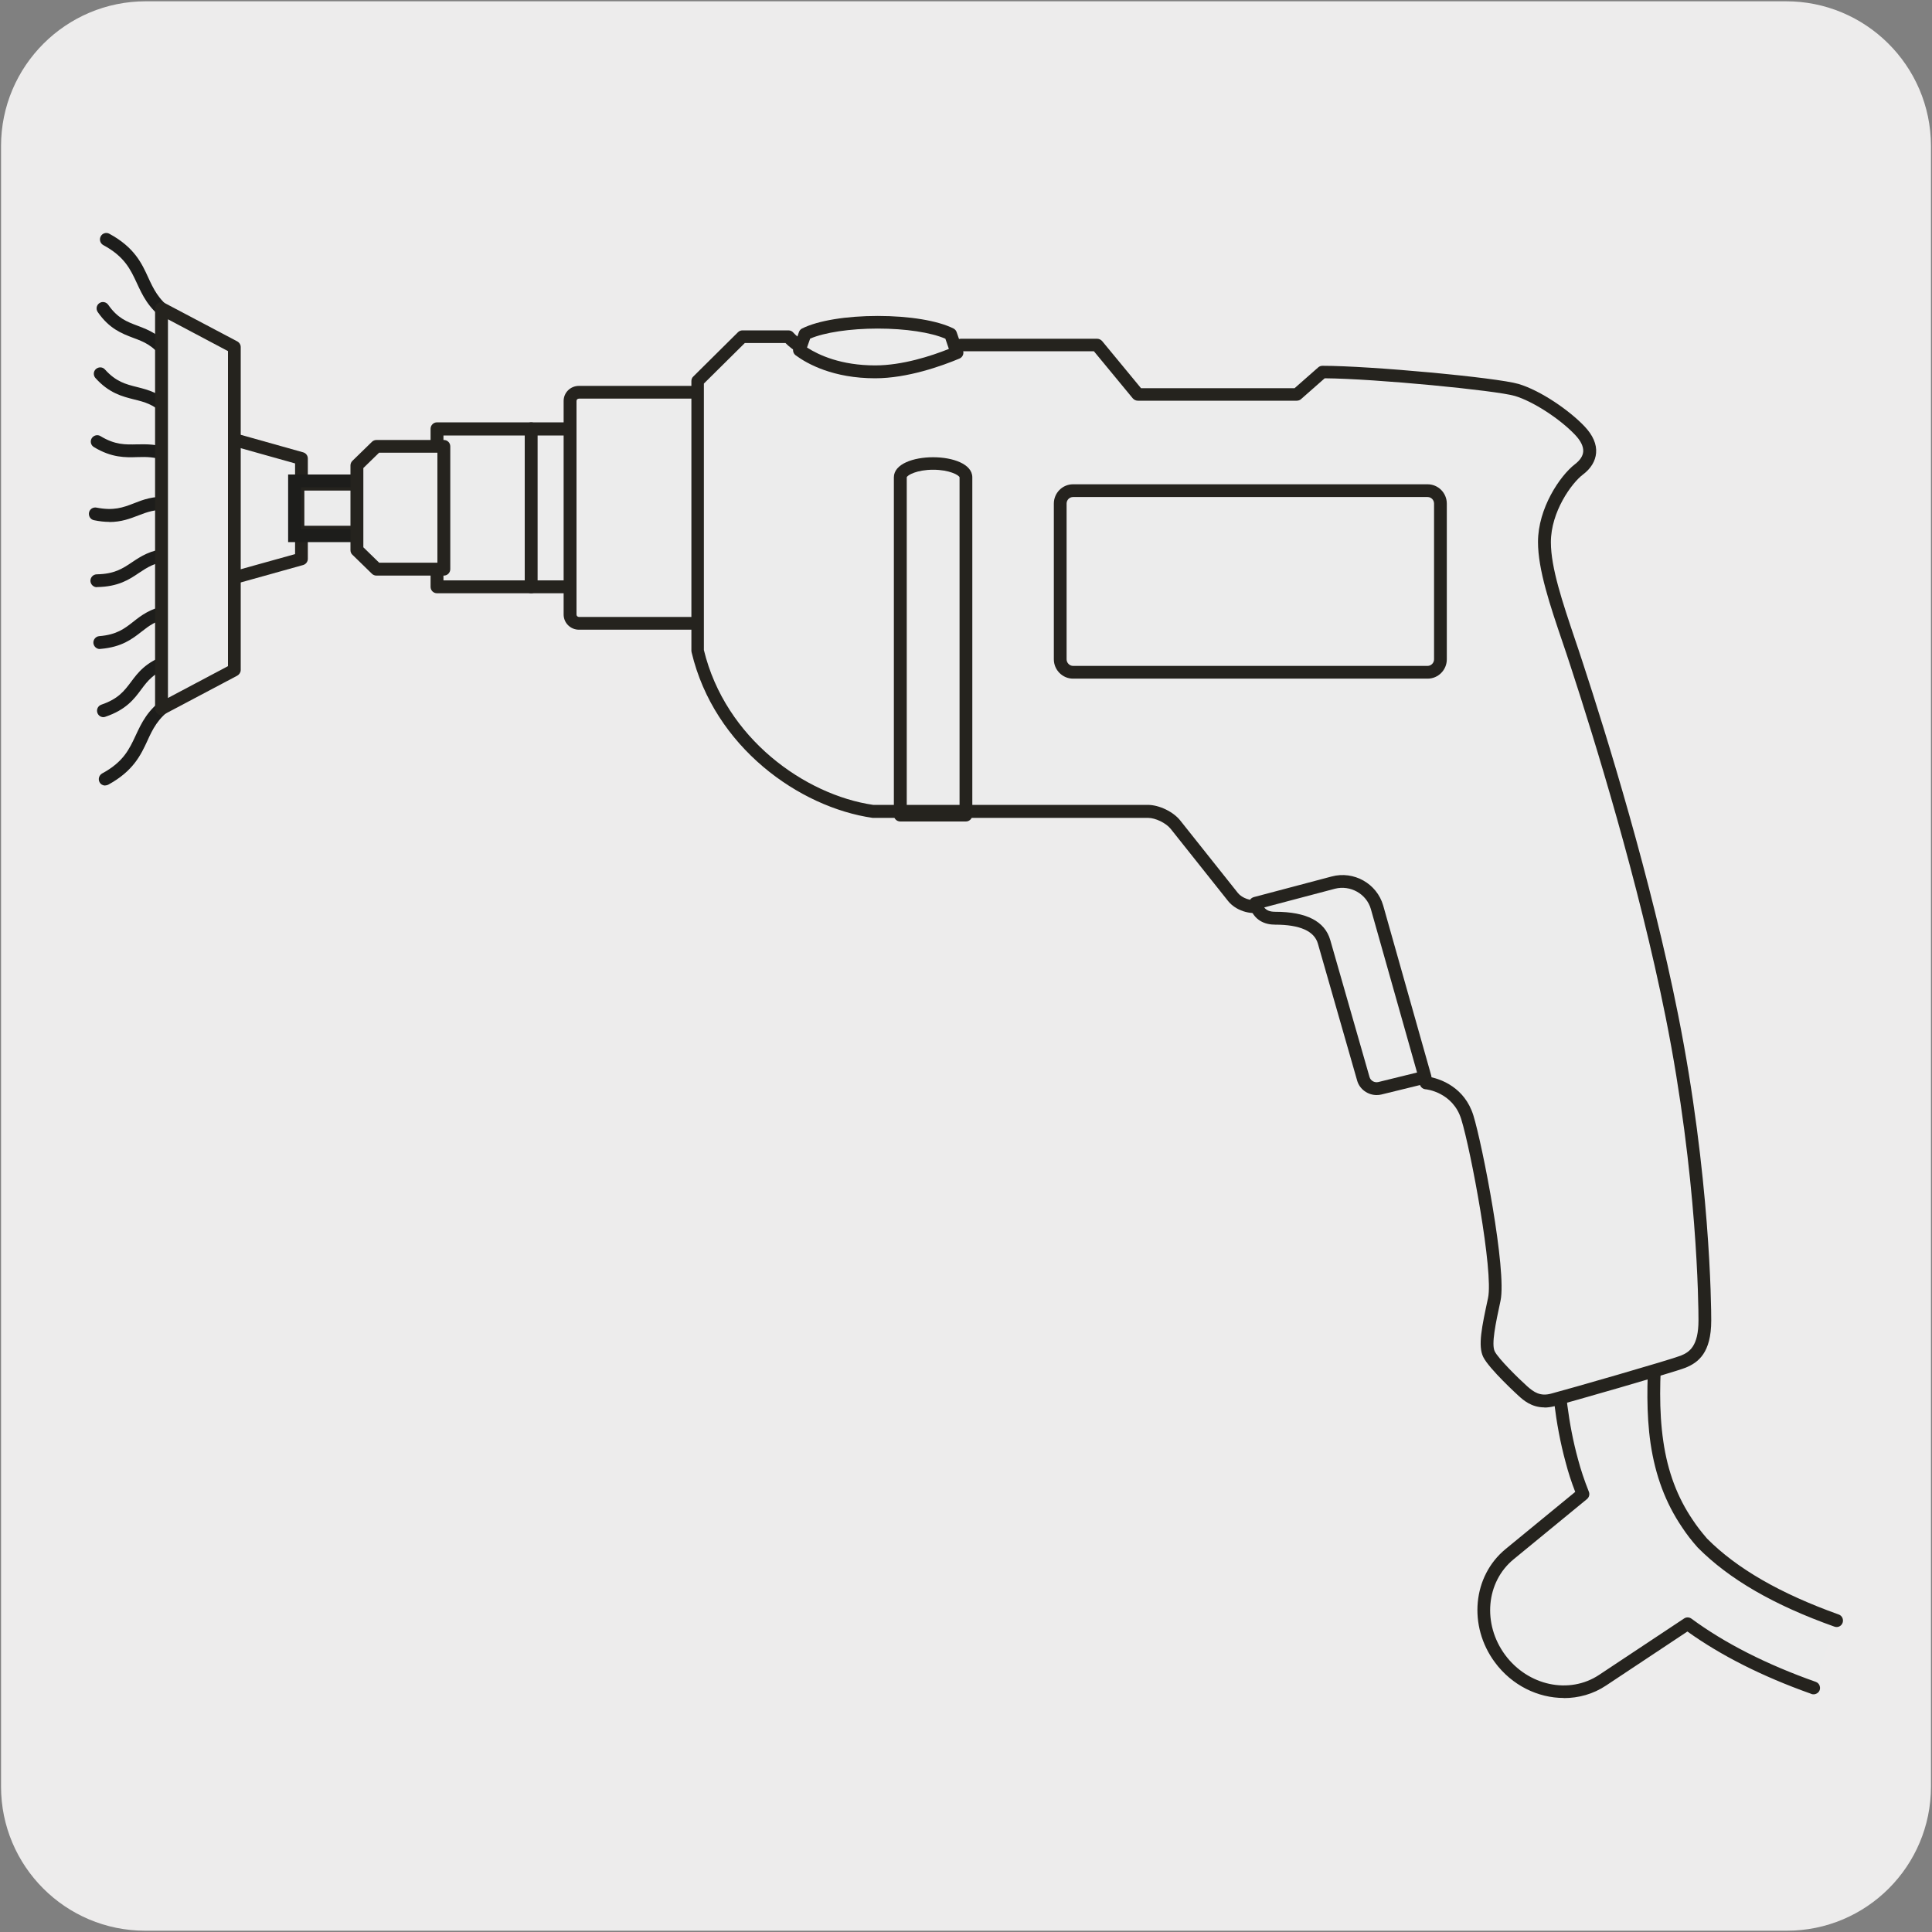 <svg viewBox="0 0 150 150" xmlns="http://www.w3.org/2000/svg" xmlns:xlink="http://www.w3.org/1999/xlink"><rect x="0" y="0" width="150" height="150" fill="#808080" stroke="none"/><clipPath id="a"><path d="m-153.25 7.46c-5.34 0-9.73 4.37-9.73 9.72v114.37c0 5.34 4.38 9.72 9.73 9.72h118.55c5.34 0 9.72-4.38 9.72-9.72v-114.37c0-5.35-4.37-9.72-9.72-9.72z"/></clipPath><clipPath id="b"><path d="m-189.98-21.73h191.99v192.19h-191.99z" transform="matrix(.683 -.73 .73 .683 -84.06 -45.07)"/></clipPath><clipPath id="c"><path d="m204.58 4.14h80.31v139.36h-80.31z"/></clipPath><path d="m11.32.1h127.31c6.21-.02 11.27 5 11.29 11.21v127.4c0 6.18-5.01 11.19-11.19 11.19h-127.46c-6.18 0-11.19-5.01-11.19-11.19v-127.37c0-6.21 5.04-11.24 11.24-11.24z" fill="#edecec"/><g clip-path="url(#a)"><g clip-path="url(#b)"><path d="m1.16-61.39-230.9 246.75v-2.63l228.45-244.12z" fill="#9d9d9d"/><path d="m3.62-61.39-233.36 249.37v-2.62l230.9-246.75z" fill="#9e9e9e"/><path d="m6.08-61.39-235.82 252v-2.63l233.36-249.37z" fill="#9f9f9f"/><path d="m8.54-61.39-238.28 254.63v-2.63l235.82-252z" fill="#a0a0a0"/><path d="m10.99-61.39-240.73 257.25v-2.62l238.28-254.63z" fill="#a1a1a1"/><path d="m13.45-61.39-243.19 259.88v-2.63l240.73-257.25z" fill="#a2a2a2"/><path d="m15.91-61.39-245.65 262.5v-2.62l243.19-259.88z" fill="#a3a3a3"/><path d="m18.36-61.39-248.1 265.13v-2.63l245.65-262.5z" fill="#a4a4a4"/><path d="m20.82-61.39-250.56 267.75v-2.62l248.1-265.13z" fill="#a5a5a5"/><path d="m23.28-61.39-253.02 270.38v-2.63l250.56-267.75z" fill="#a6a6a6"/><path d="m25.74-61.39-254.07 271.5h-1.41v-1.12l253.02-270.38z" fill="#a7a7a7"/><path d="m28.19-61.39-254.07 271.5h-2.45l254.07-271.5z" fill="#a8a8a8"/><path d="m30.65-61.39-254.07 271.5h-2.46l254.07-271.5z" fill="#a9a9a9"/><path d="m33.11-61.39-254.07 271.5h-2.46l254.07-271.5z" fill="#ababab"/><path d="m35.56-61.39-254.06 271.5h-2.46l254.07-271.5z" fill="#acacac"/><path d="m38.02-61.39-254.07 271.5h-2.45l254.06-271.5z" fill="#adadad"/><path d="m40.48-61.39-254.07 271.5h-2.46l254.07-271.5z" fill="#aeaeae"/><path d="m41.78-60.15-252.91 270.26h-2.46l254.07-271.5h1.3z" fill="#afafaf"/><path d="m41.78-57.52-250.46 267.63h-2.45l252.91-270.26z" fill="#b0b0b0"/><path d="m41.78-54.9-248 265.01h-2.46l250.46-267.63z" fill="#b1b1b1"/><path d="m41.78-52.27-245.54 262.38h-2.46l248-265.01z" fill="#b2b2b2"/><path d="m41.78-49.65-243.08 259.76h-2.46l245.54-262.38z" fill="#b3b3b3"/><path d="m41.78-47.02-240.63 257.13h-2.45l243.08-259.76z" fill="#b4b4b4"/><path d="m41.78-44.39-238.17 254.5h-2.46l240.63-257.13z" fill="#b5b5b5"/><path d="m41.78-41.77-235.71 251.88h-2.46l238.17-254.5z" fill="#b6b6b6"/><path d="m41.78-39.14-233.26 249.25h-2.45l235.71-251.88z" fill="#b7b7b7"/><path d="m41.78-36.52-230.8 246.63h-2.46l233.26-249.25z" fill="#b8b8b8"/><path d="m41.78-33.89-228.34 244h-2.46l230.8-246.63z" fill="#b9b9b9"/><path d="m41.78-31.27-225.88 241.38h-2.46l228.34-244z" fill="#bababa"/><path d="m41.78-28.64-223.43 238.75h-2.45l225.88-241.38z" fill="#bbb"/><path d="m41.78-26.01-220.97 236.12h-2.46l223.43-238.75z" fill="#bcbcbc"/><path d="m41.78-23.39-218.51 233.5h-2.46l220.97-236.12z" fill="#bdbdbd"/><path d="m41.78-20.76-216.06 230.87h-2.45l218.51-233.5z" fill="#bebebe"/><path d="m41.78-18.14-213.6 228.25h-2.46l216.06-230.87z" fill="#bfbfbf"/><path d="m41.78-15.51-211.14 225.62h-2.46l213.6-228.25z" fill="#c0c0c0"/><path d="m41.78-12.89-208.68 223h-2.46l211.14-225.62z" fill="#c1c1c1"/><path d="m41.78-10.26-206.23 220.37h-2.45l208.68-223z" fill="#c2c2c2"/><path d="m41.78-7.63-203.77 217.74h-2.46l206.23-220.37z" fill="#c3c3c3"/><path d="m41.78-5.01-201.31 215.12h-2.46l203.77-217.74z" fill="#c4c4c4"/><path d="m41.78-2.38-198.86 212.49h-2.45l201.31-215.12z" fill="#c5c5c5"/><path d="m41.78.24-196.4 209.87h-2.46l198.86-212.49z" fill="#c6c6c6"/><path d="m41.78 2.87-193.94 207.24h-2.46l196.4-209.87z" fill="#c7c7c7"/><path d="m41.78 5.49-191.48 204.62h-2.46l193.94-207.24z" fill="#c8c8c8"/><path d="m41.78 8.12-189.03 201.99h-2.45l191.48-204.62z" fill="#c9c9c9"/><path d="m41.78 10.75-186.57 199.36h-2.46l189.03-201.99z" fill="#cacaca"/><path d="m41.78 13.37-184.11 196.74h-2.46l186.57-199.36z" fill="#cbcbcb"/><path d="m41.78 16-181.66 194.11h-2.45l184.11-196.74z" fill="#ccc"/><path d="m41.78 18.62-179.2 191.49h-2.46l181.66-194.11z" fill="#cdcdcd"/><path d="m41.78 21.25-176.74 188.86h-2.46l179.2-191.49z" fill="#cecece"/><g fill="#cfcfcf"><path d="m41.78 23.87-174.28 186.24h-2.46l176.74-188.86z"/><path d="m-132.5 210.11 174.28-186.24v186.24z"/></g></g></g><path d="m8.17 60.99c-.18 0-.35-.09-.44-.26-.13-.24-.04-.54.2-.68 1.65-.89 2.11-1.89 2.6-2.94.46-.98.92-2 2.28-2.94.22-.16.53-.1.69.12.16.23.1.54-.12.69-1.13.79-1.53 1.64-1.94 2.54-.51 1.1-1.09 2.34-3.03 3.4-.07.04-.16.06-.24.06zm-.14-5.31c-.21 0-.4-.13-.47-.34-.09-.26.05-.54.31-.63 1.31-.45 1.76-1.05 2.29-1.75.54-.73 1.16-1.56 2.76-2.11.26-.1.54.05.63.31s-.05.54-.31.63c-1.31.45-1.77 1.06-2.29 1.76-.54.73-1.17 1.56-2.77 2.1-.05.02-.11.03-.16.03zm-.28-5.29c-.26 0-.47-.2-.5-.46-.02-.27.18-.52.46-.54 1.35-.11 1.95-.58 2.64-1.12.62-.49 1.33-1.04 2.61-1.26.28-.06.53.13.58.4s-.13.53-.4.58c-1.03.18-1.56.59-2.16 1.06-.72.56-1.52 1.19-3.17 1.33-.02 0-.03 0-.04 0zm-.23-4.8c-.27 0-.49-.22-.5-.49 0-.28.21-.5.49-.51 1.36-.02 2-.44 2.73-.93.67-.45 1.43-.96 2.75-1.08.23-.03.51.18.54.45s-.18.52-.45.54c-1.07.1-1.64.48-2.29.91-.75.51-1.61 1.08-3.27 1.1zm.97-5.07c-.36 0-.75-.04-1.19-.13-.27-.05-.44-.32-.39-.59s.31-.44.58-.39c1.33.26 2.05 0 2.9-.33.71-.28 1.5-.59 2.68-.49.27.02.48.26.46.54-.02.27-.22.51-.54.46-.95-.06-1.58.17-2.25.43-.63.24-1.31.51-2.26.51zm4.53-4.69c-.06 0-.13-.01-.19-.04-.81-.33-1.46-.32-2.17-.3-.91.03-1.99.06-3.37-.78-.24-.14-.31-.45-.17-.68.15-.24.46-.31.68-.17 1.14.69 1.93.66 2.83.64.78-.01 1.57-.04 2.58.37.25.11.37.4.27.65-.08.19-.26.31-.46.31zm.04-3.52c-.13 0-.25-.05-.35-.14-.79-.78-1.49-.96-2.31-1.16-.9-.23-1.93-.48-2.99-1.66-.18-.2-.17-.52.04-.7s.52-.17.7.04c.86.95 1.61 1.14 2.49 1.36.83.21 1.78.45 2.77 1.42.19.19.2.51 0 .7-.1.1-.23.15-.35.15zm-.02-4.24c-.16 0-.31-.07-.41-.21-.73-1.04-1.45-1.32-2.29-1.63-.87-.33-1.85-.7-2.75-2-.16-.23-.1-.54.12-.69.22-.16.53-.1.69.12.72 1.04 1.45 1.32 2.28 1.63.87.33 1.85.7 2.76 1.99.16.23.1.54-.12.69-.09.06-.19.09-.28.09zm.02-3.15c-.1 0-.21-.03-.3-.1-1.25-.91-1.7-1.9-2.14-2.85-.49-1.05-.95-2.05-2.6-2.94-.24-.13-.33-.43-.2-.68s.44-.33.67-.2c1.94 1.05 2.52 2.3 3.02 3.4.4.87.79 1.7 1.83 2.46.22.16.27.47.11.7-.1.13-.25.2-.4.2z" fill="#1d1d1b"/><path d="m17.67 33.99v11l5.73-1.6v-7.79z" fill="#ececec"/><path d="m17.67 45.49c-.11 0-.21-.04-.3-.1-.12-.09-.2-.24-.2-.4v-11c0-.16.07-.3.2-.4s.28-.12.44-.08l5.73 1.61c.21.06.36.25.36.48v7.79c0 .22-.15.42-.37.48l-5.73 1.6s-.09.02-.13.02zm.5-10.84v9.69l4.74-1.32v-7.04z" fill="#25231e"/><path d="m18.2 26.96-5.66-3v31.06l5.66-2.99z" fill="#ececec"/><path d="m12.54 55.52c-.09 0-.18-.02-.26-.07-.15-.09-.24-.25-.24-.43v-31.06c0-.18.09-.34.24-.43s.33-.1.49-.01l5.66 2.99c.16.09.26.25.26.44v25.07c0 .18-.11.35-.27.44l-5.65 2.99c-.07.04-.15.06-.23.06zm.5-30.73v29.4l4.66-2.47v-24.46z" fill="#25231e"/><path d="m23.13 37.6h18.21v3.73h-18.21z" fill="#ececec"/><path d="m41.35 41.82h-18.22c-.28 0-.5-.22-.5-.5v-3.73c0-.27.22-.5.5-.5h18.22c.28 0 .5.22.5.5v3.73c0 .27-.22.5-.5.5zm-17.72-1h17.22v-2.73h-17.22z" fill="#25231e"/><path d="m42.11 42.09h-19.74v-5.25h19.74zm-18.74-1h17.74v-3.26h-17.74z" fill="#1d1d1b"/><path d="m142.59 125.8c-4.85-1.73-8.17-3.76-10.42-6.02-.42-.49-.81-.98-1.16-1.51-1.28-1.89-2.02-4-2.36-6.3s-.28-4.76-.1-7.38l-7.73-.04c.14 2.82.39 5.84 1.22 8.87.23.86.52 1.72.86 2.56l-5.69 4.67c-2.36 1.94-2.65 5.53-.75 8.11s5.42 3.36 7.97 1.67l6.59-4.38c2.52 1.85 5.72 3.54 9.79 4.98" fill="#ececec"/><path d="m121.41 131.83c-2 0-4.02-.97-5.35-2.77-2.09-2.83-1.72-6.69.83-8.79l5.41-4.44c-.31-.8-.55-1.55-.74-2.28-.85-3.11-1.1-6.15-1.24-8.97 0-.14.04-.27.14-.37.09-.1.22-.15.36-.15l7.73.04c.14 0 .27.06.36.16s.14.24.13.37c-.16 2.24-.26 4.85.1 7.28.34 2.35 1.09 4.34 2.28 6.09.32.49.69.96 1.12 1.46 2.32 2.33 5.67 4.26 10.22 5.89.26.09.39.38.3.64s-.37.4-.64.3c-4.7-1.67-8.17-3.68-10.61-6.14-.49-.55-.88-1.06-1.22-1.58-1.27-1.87-2.07-4-2.44-6.5-.34-2.33-.27-4.8-.14-6.96l-6.67-.04c.14 2.62.4 5.41 1.18 8.24.21.79.48 1.61.84 2.51.08.2.02.43-.15.57l-5.69 4.67c-2.15 1.76-2.44 5.02-.66 7.43 1.78 2.4 4.98 3.08 7.29 1.55l6.6-4.38c.18-.12.4-.11.57.01 2.59 1.91 5.84 3.56 9.66 4.91.14.05.26.17.3.31.05.15.03.31-.05.43-.15.22-.44.29-.66.17-3.74-1.33-6.95-2.95-9.56-4.82l-6.31 4.19c-1 .67-2.14.98-3.29.98z" fill="#25231e"/><path d="m33.92 45.56h10.01c.44 0 .8-.33.8-.74v-.74l1.4-1.34v-6.62l-1.4-1.34v-.74c0-.41-.36-.74-.8-.74h-10.01z" fill="#ececec"/><path d="m43.94 46.06h-10.01c-.28 0-.5-.22-.5-.5v-12.27c0-.27.22-.5.5-.5h10.01c.72 0 1.3.56 1.3 1.24v.53l1.25 1.19c.1.09.16.22.16.36v6.62c0 .14-.05.27-.16.36l-1.25 1.19v.53c0 .68-.58 1.24-1.3 1.24zm-9.51-1h9.51c.16 0 .3-.11.3-.24v-.74c0-.14.05-.27.16-.36l1.25-1.19v-6.19l-1.25-1.19c-.1-.09-.16-.22-.16-.36v-.74c0-.13-.14-.24-.3-.24h-9.51v11.27z" fill="#25231e"/><path d="m41.24 46.06c-.28 0-.5-.22-.5-.5v-12.27c0-.27.22-.5.5-.5s.5.22.5.5v12.27c0 .27-.22.5-.5.5z" fill="#25231e"/><path d="m34.46 44.19h-5.23l-1.52-1.48v-6.57l1.52-1.48h5.23z" fill="#ececec"/><path d="m34.46 44.69h-5.23c-.13 0-.26-.05-.35-.14l-1.52-1.48c-.1-.09-.15-.22-.15-.36v-6.57c0-.13.05-.26.15-.36l1.52-1.48c.09-.09.22-.14.35-.14h5.23c.28 0 .5.22.5.5v9.53c0 .27-.22.5-.5.5zm-5.03-1h4.53v-8.54h-4.53l-1.22 1.19v6.15l1.22 1.19z" fill="#25231e"/><path d="m54.69 48.39h-9.75c-.38 0-.69-.31-.69-.68v-16.58c0-.37.31-.67.69-.67h9.75v17.94z" fill="#ececec"/><path d="m54.69 48.89h-9.74c-.66 0-1.19-.53-1.19-1.18v-16.58c0-.65.53-1.17 1.19-1.17h9.74c.28 0 .5.22.5.5v17.94c0 .27-.22.5-.5.5zm-9.74-17.94c-.11 0-.19.08-.19.18v16.59c0 .1.09.18.19.18h9.25v-16.95z" fill="#25231e"/><path d="m54.17 50.53v-20.95l3.47-3.43h3.57c.99 1.11 3.32 2.21 6.58 2.21s6.81-1.57 6.81-1.57h10.57l3.17 3.84h12.34l1.98-1.75c3.85 0 13.51.93 15.08 1.39 1.57.47 3.73 1.92 4.89 3.14s.93 2.27-.06 3.03-2.68 3.14-2.68 5.65 1.34 5.94 2.5 9.49 5.07 15.66 7.4 27.3 2.56 21.42 2.56 23.63-.81 2.85-1.69 3.2c-.87.35-9.03 2.68-10.13 2.97-1.11.29-1.75-.18-2.33-.7-.58-.53-2.27-2.16-2.62-2.85-.35-.7-.06-2.1.41-4.25s-1.34-11.7-2.1-14.15c-.76-2.44-3.2-2.67-3.2-2.67l-3.82-13.41c-.4-1.39-1.87-2.23-3.28-1.86l-5.78 1.54s-.04.01-.06.02c-.7.16-1.6-.16-2.04-.71l-4.47-5.61c-.45-.57-1.42-1.04-2.14-1.04h-21.39c-5.85-.85-11.96-5.71-13.57-12.46" fill="#ececec"/><path d="m119.91 109.27c-1.01 0-1.65-.57-2.02-.91-.02-.02-2.26-2.06-2.73-3-.43-.87-.11-2.35.37-4.58.44-2.01-1.33-11.46-2.08-13.89-.65-2.08-2.69-2.32-2.78-2.32-.2-.02-.37-.16-.43-.36l-3.81-13.41c-.33-1.14-1.52-1.8-2.67-1.51l-5.78 1.54c-.97.22-2.05-.16-2.62-.86l-4.47-5.62c-.36-.45-1.18-.85-1.75-.85h-21.39c-5.69-.82-12.3-5.49-14.05-12.84-.01-.04-.02-.08-.02-.11v-20.97c0-.13.05-.26.15-.35l3.47-3.44c.09-.09.22-.14.35-.14h3.57c.14 0 .28.06.37.17.85.94 2.98 2.05 6.21 2.05s6.57-1.51 6.61-1.53c.07-.03.13-.04.2-.04h10.57c.15 0 .29.07.39.18l3.02 3.66h11.92l1.84-1.62c.09-.08.21-.12.33-.12 3.7 0 13.51.91 15.22 1.41 1.74.52 3.96 2.07 5.11 3.28.66.69.97 1.4.91 2.08-.05.62-.4 1.21-1.03 1.68-.87.66-2.48 2.88-2.48 5.25 0 1.99.91 4.67 1.86 7.5.21.61.41 1.22.61 1.83 1.86 5.67 5.3 16.77 7.41 27.36 2.49 12.48 2.57 22.62 2.57 23.73 0 2.52-1.01 3.27-2 3.67-.93.37-9.27 2.75-10.19 2.99-.28.07-.53.1-.77.1zm-8.81-25.64c.77.17 2.61.79 3.29 2.96.71 2.3 2.61 12.06 2.11 14.4-.39 1.81-.72 3.37-.45 3.93.28.56 1.8 2.06 2.51 2.7.53.47 1.02.81 1.87.58 1.23-.32 9.27-2.63 10.07-2.95.66-.27 1.37-.72 1.37-2.74 0-1.11-.07-11.15-2.55-23.54-2.11-10.53-5.53-21.59-7.38-27.24-.2-.61-.4-1.22-.61-1.83-.99-2.91-1.92-5.67-1.92-7.82 0-2.62 1.71-5.15 2.87-6.04.4-.31.61-.63.64-.97.03-.39-.18-.84-.64-1.32-1.19-1.25-3.28-2.6-4.67-3.01-1.47-.43-10.82-1.34-14.76-1.37l-1.84 1.62c-.09.08-.21.12-.33.12h-12.34c-.15 0-.29-.07-.39-.18l-3.02-3.66h-10.24c-.61.26-3.85 1.57-6.91 1.57-3.39 0-5.7-1.11-6.8-2.21h-3.15l-3.18 3.15v20.69c1.67 6.88 7.87 11.25 13.14 12.02h21.32c.88 0 1.99.53 2.53 1.22l4.47 5.62c.32.4 1.02.65 1.54.53l5.82-1.55c1.67-.46 3.4.54 3.88 2.2l3.73 13.11z" fill="#25231e"/><path d="m75 63.78h-5.1c-.28 0-.5-.22-.5-.5v-26.22c0-2.08 6.09-2.08 6.09 0v26.22c0 .27-.22.5-.5.5zm-4.6-1h4.1v-25.72c-.04-.17-.79-.59-2.05-.59s-2.01.42-2.05.59v25.71zm40.44-10.09h-27.53c-.82 0-1.49-.68-1.49-1.5v-12.09c0-.83.67-1.5 1.49-1.5h27.53c.82 0 1.49.67 1.49 1.5v12.09c0 .83-.67 1.5-1.49 1.5zm-27.53-14.1c-.28 0-.5.23-.5.51v12.09c0 .27.23.51.5.51h27.53c.27 0 .5-.23.5-.51v-12.09c0-.28-.22-.51-.5-.51z" fill="#25231e"/><path d="m106.91 70.43c-.41-1.43-1.94-2.3-3.39-1.91l-5.98 1.58s-.04.02-.06.02c.14.55.48 1.15 1.53 1.16 1.3 0 3.33.22 3.79 1.83.07.24 3.05 10.64 3.05 10.64.16.54.73.87 1.28.73l3.51-.86z" fill="#ececec"/><path d="m106.88 85.02c-.68 0-1.32-.45-1.51-1.12 0 0-2.98-10.4-3.05-10.64-.28-.97-1.39-1.47-3.32-1.47-.74 0-1.68-.28-2.01-1.53-.06-.24.06-.5.3-.59.04-.01.13-.05.17-.05l5.93-1.57c1.72-.46 3.51.55 4 2.25l3.73 13.2c.04.13.02.27-.05.39s-.18.2-.32.23l-3.51.86c-.12.03-.24.04-.36.04zm-8.72-14.56c.16.21.41.33.85.33 2.42 0 3.85.74 4.27 2.19.07.24 3.05 10.64 3.05 10.64.08.28.38.46.68.39l3.01-.74-3.59-12.7c-.34-1.18-1.6-1.87-2.78-1.57l-5.49 1.45z" fill="#25231e"/><path d="m62.07 27.19.43-1.24c1.11-.55 3.22-.92 5.65-.92s4.54.37 5.65.92l.5 1.43c-1.24.52-3.87 1.49-6.34 1.49-2.6 0-4.61-.76-5.88-1.68" fill="#ececec"/><path d="m67.95 29.37c-3.25 0-5.26-1.11-6.17-1.78-.18-.13-.25-.36-.18-.57l.43-1.24c.04-.12.13-.22.25-.28 1.23-.61 3.42-.97 5.87-.97s4.64.36 5.87.97c.12.06.21.16.25.28l.5 1.44c.09.25-.04.52-.28.62-1.36.57-4.03 1.53-6.54 1.53zm-5.28-2.38c.92.59 2.64 1.38 5.28 1.38 2.1 0 4.35-.73 5.72-1.28l-.27-.79c-1.12-.49-3.1-.79-5.25-.79s-4.13.3-5.25.78l-.24.68z" fill="#25231e"/><g clip-path="url(#c)"><path d="m131.8 29.29-1.05-11.98s47.17-2.12 51.37-2.34 9.51.16 9.51.16 28.96-2.05 31.99-2.23 10.7-2.8 11.85-3.34c1.14-.55 3.18-.72 3.18-.72l7.08-.42s4.12-.44 5.99-.36c8.21.66 9.71 5.31 9.71 5.31s.28.67.22 1.58l.21 1.85s.68 7.74-6.68 9.53c-1.73.33-5.99.32-5.99.32l-7.08.38s-2.08.05-3.58-.45-10.77-2.62-13.81-2.46c-3.03.16-27.73.85-27.73.85s-7.26.64-10.72 1.3-6.17.54-6.17.54l-48.31 2.46z" fill="#edecec"/><g fill="#1d1d1b"><path d="m131.59 29.53-.02-.22-1.07-12.22h.24c.47-.03 47.22-2.13 51.37-2.36 4.16-.22 9.48.15 9.53.16.26-.02 28.96-2.05 31.96-2.23 2.95-.18 10.57-2.75 11.76-3.32 1.17-.56 3.18-.73 3.26-.74l7.08-.42c.16-.02 4.17-.43 6.01-.36 8.27.66 9.86 5.28 9.92 5.47 0 .01.29.71.23 1.67l.21 1.81c0 .09.62 7.96-6.85 9.78-1.72.33-5.77.33-6.04.33l-7.07.38c-.11.01-2.14.05-3.66-.46-1.56-.52-10.75-2.6-13.73-2.45-3 .16-27.49.85-27.73.85-.06 0-7.28.65-10.69 1.3-3.44.66-6.18.54-6.22.54l-48.51 2.48zm-.59-12 1.01 11.52 48.09-2.45s2.74.11 6.13-.53c3.43-.65 10.67-1.3 10.74-1.31.26 0 24.74-.69 27.73-.85s12.32 1.94 13.89 2.47c1.44.48 3.48.43 3.5.44l7.07-.38c.06 0 4.27 0 5.96-.32 7.08-1.72 6.5-9.21 6.49-9.29l-.21-1.85c.06-.89-.2-1.51-.2-1.52-.02-.06-1.58-4.54-9.52-5.17-1.85-.08-5.91.35-5.95.36l-7.09.42s-2 .17-3.1.7c-1.21.58-8.93 3.19-11.93 3.36-2.99.18-31.7 2.21-31.99 2.23-.08 0-5.37-.38-9.51-.16-4 .21-47.48 2.17-51.13 2.33z"/><path d="m131.46 25.55-.03-.46 42.23-2.28c.08 0 8.63-.63 11.79-1.44 3.19-.82 12.09-1.63 12.46-1.66.26-.01 24.71-.95 27.71-1.13 3-.19 12.26 1.41 13.82 1.82 1.44.38 3.48.31 3.5.31l1.26-.08c-3.03-.9-10.61-3.14-12.28-3.57-2.12-.54-2.64-1.01-3.01-2.03-.38-1.04 1.47-2.17 1.68-2.29l7.93-4.12.21.41-7.92 4.12c-.44.26-1.69 1.15-1.47 1.73.3.81.64 1.22 2.69 1.74 2.04.52 12.78 3.71 13.51 3.93l4.46-.27c.05 0 4.27-.07 5.97-.35 2.62-.56 4.33-1.57 5.08-3 .77-1.47.21-2.9.2-2.91l.43-.18c.03.07.66 1.63-.22 3.29-.81 1.55-2.63 2.64-5.4 3.24-1.74.3-5.86.36-6.04.36l-7.06.42c-.09 0-2.13.07-3.64-.32-1.55-.41-10.71-1.98-13.68-1.81-3 .18-27.46 1.12-27.71 1.13-.08 0-9.22.84-12.38 1.65-3.19.82-11.52 1.43-11.87 1.45l-42.23 2.28z"/></g></g></svg>